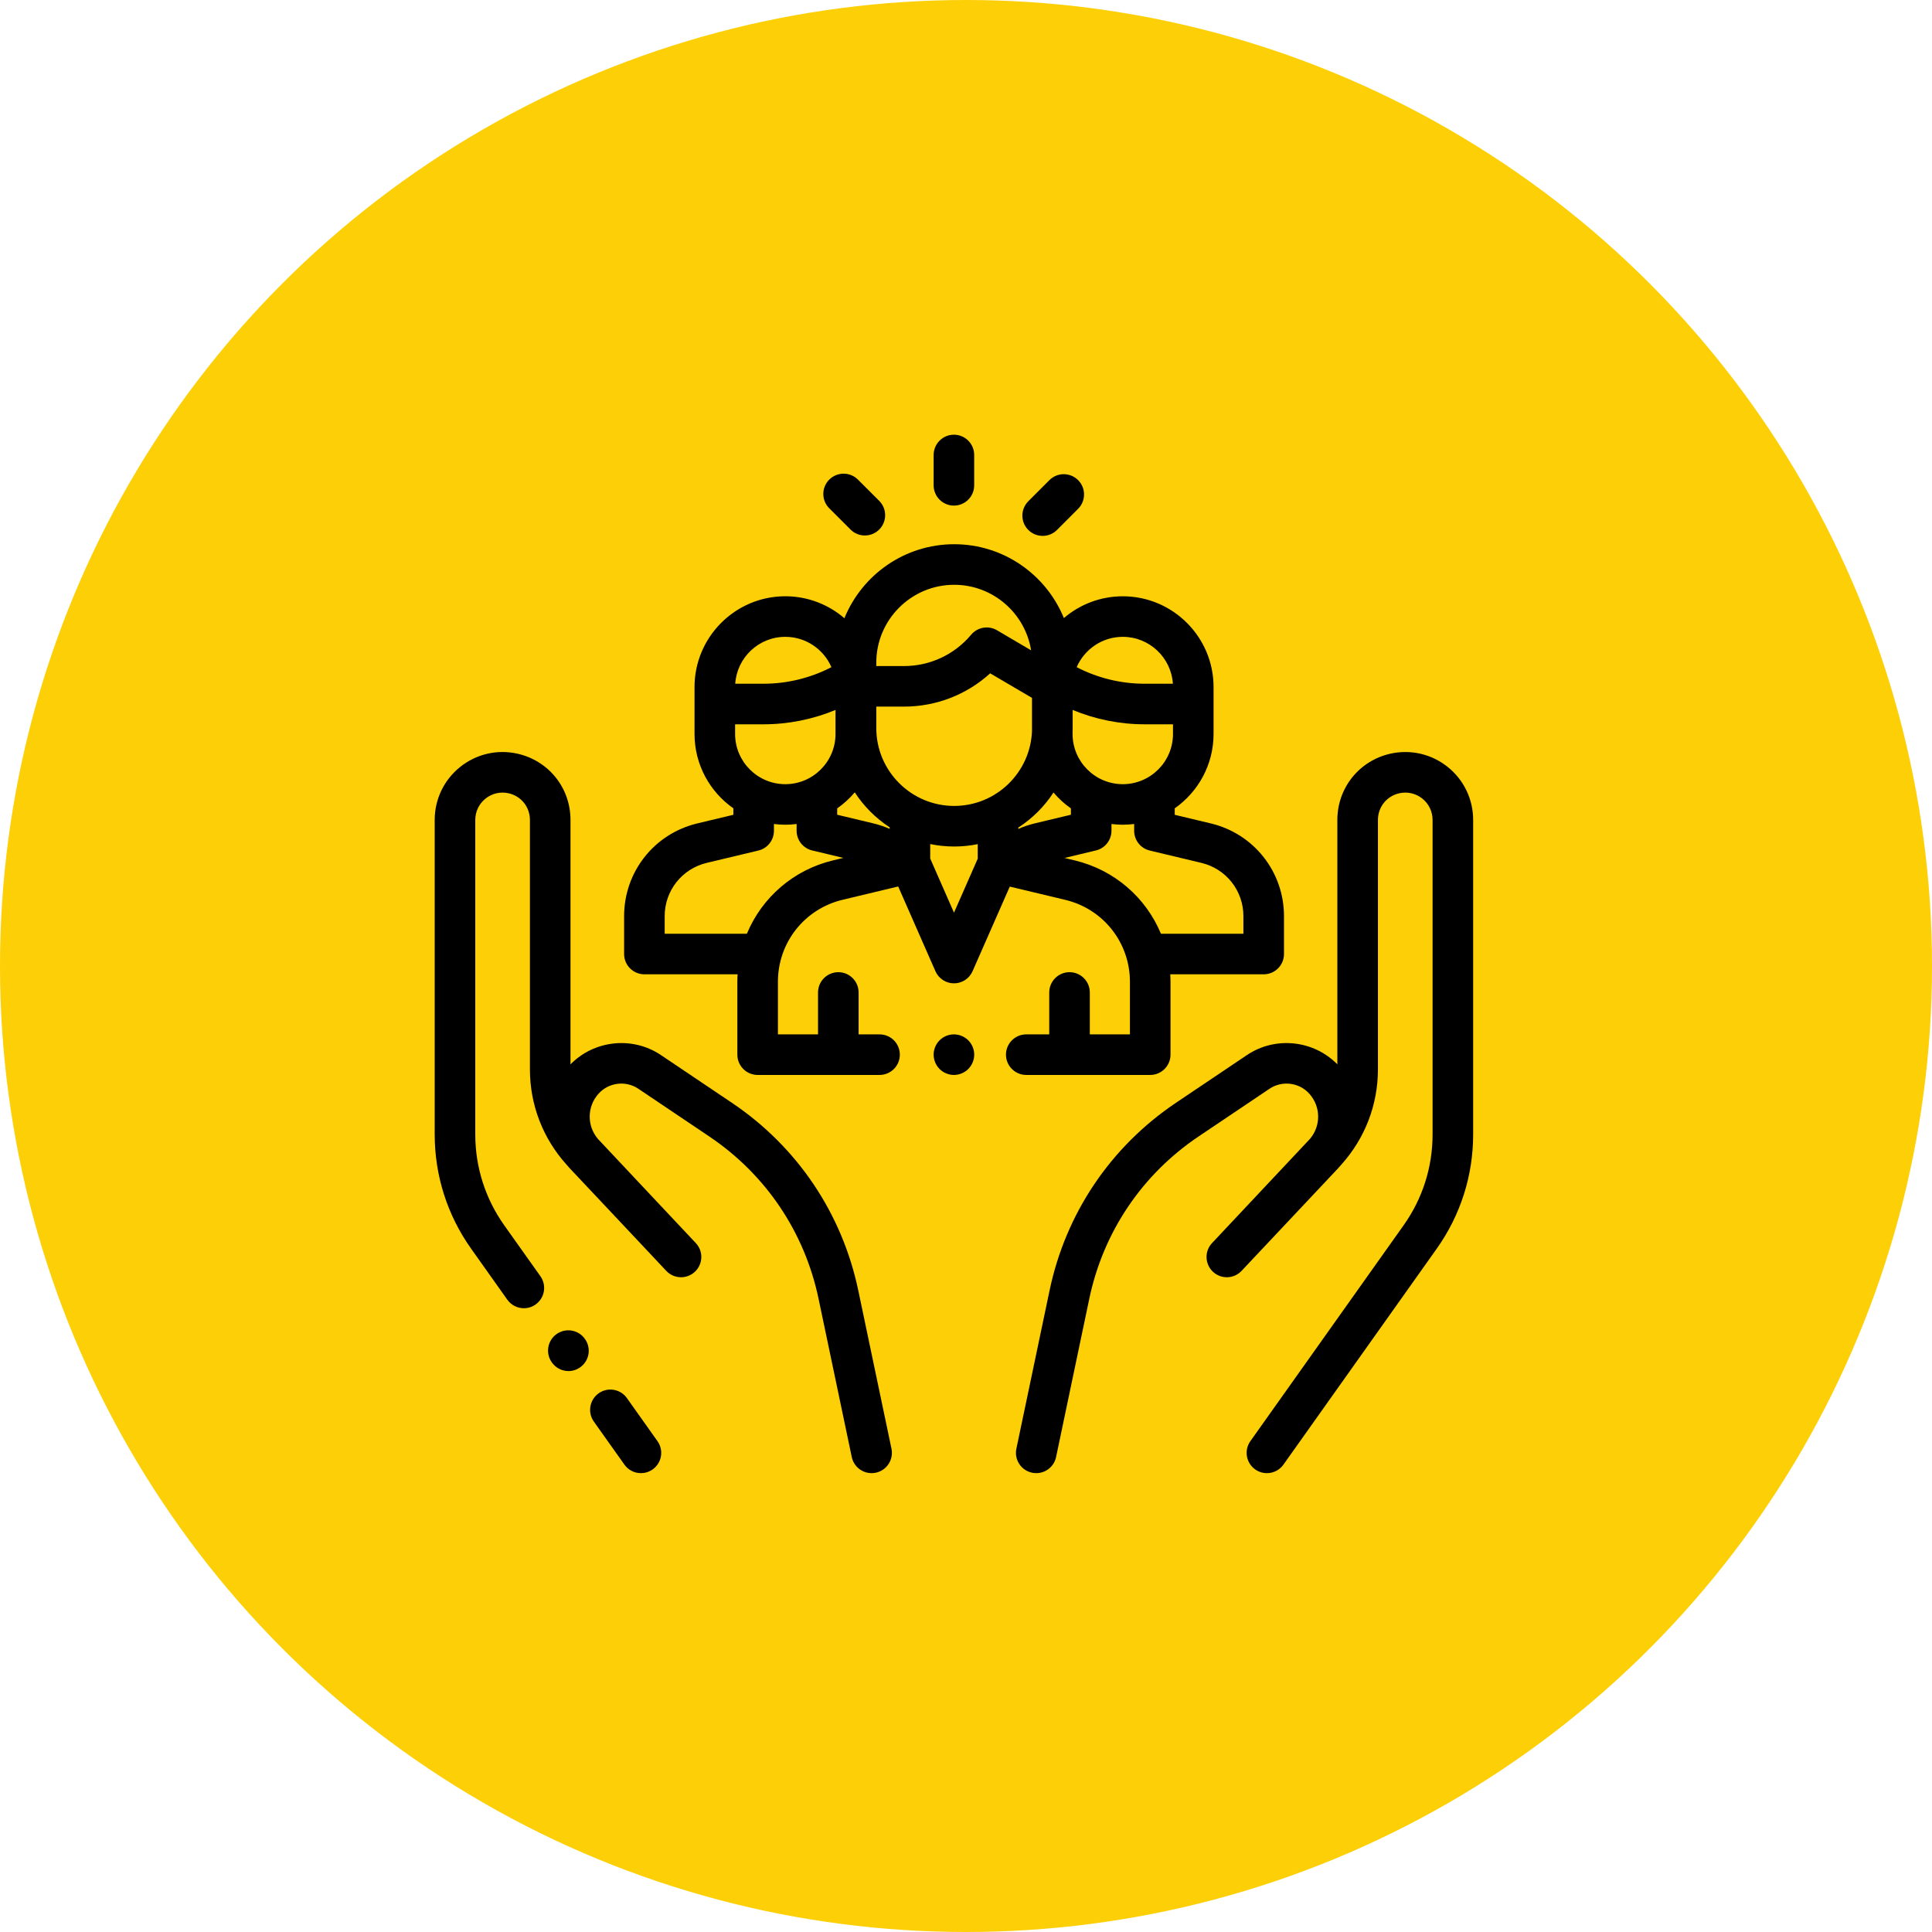<?xml version="1.0" encoding="UTF-8"?> <svg xmlns="http://www.w3.org/2000/svg" width="80" height="80" viewBox="0 0 80 80" fill="none"> <circle cx="40" cy="40" r="40" fill="#FDCF06"></circle> <g clip-path="url(#clip0)"> <path d="M27.224 59.674L25.96 57.893C25.691 57.514 25.167 57.425 24.789 57.694C24.411 57.962 24.322 58.487 24.59 58.865L25.855 60.646C26.018 60.877 26.277 61 26.54 61C26.708 61 26.878 60.949 27.026 60.845C27.404 60.576 27.493 60.052 27.224 59.674Z" fill="black"></path> <path d="M36.914 59.987L35.538 53.429C34.868 50.24 33.011 47.483 30.307 45.665L27.369 43.689C26.191 42.897 24.608 43.068 23.623 44.072V33.952C23.623 32.623 22.717 31.495 21.421 31.207C20.584 31.021 19.721 31.223 19.052 31.759C18.383 32.295 18 33.095 18 33.952V46.974C18 48.68 18.522 50.317 19.51 51.708L21.007 53.818C21.171 54.048 21.43 54.171 21.693 54.171C21.861 54.171 22.031 54.121 22.178 54.016C22.556 53.748 22.645 53.224 22.377 52.845L20.879 50.736C20.095 49.63 19.68 48.329 19.68 46.974V33.952C19.68 33.607 19.834 33.285 20.103 33.069C20.372 32.853 20.72 32.772 21.057 32.847C21.579 32.963 21.943 33.417 21.943 33.952V44.283C21.943 45.746 22.48 47.139 23.457 48.223C23.498 48.273 23.541 48.323 23.587 48.371C24.145 48.962 24.8 49.658 25.418 50.315L26.283 51.235C26.285 51.238 26.288 51.24 26.291 51.243C27.031 52.03 27.576 52.611 27.588 52.623C27.905 52.961 28.437 52.978 28.775 52.66C29.113 52.343 29.13 51.811 28.812 51.473C28.797 51.457 27.814 50.41 26.691 49.217L24.765 47.167C24.761 47.162 24.756 47.157 24.751 47.151C24.3 46.611 24.305 45.828 24.779 45.294C25.197 44.822 25.908 44.731 26.432 45.083L29.37 47.059C31.708 48.631 33.315 51.016 33.894 53.774L35.27 60.333C35.353 60.728 35.702 61 36.091 61C36.148 61 36.206 60.994 36.264 60.982C36.718 60.887 37.009 60.441 36.914 59.987Z" fill="black"></path> <path d="M24.222 55.445L24.217 55.437C23.947 55.06 23.423 54.972 23.045 55.242C22.668 55.511 22.58 56.035 22.85 56.413L22.855 56.42C23.019 56.65 23.277 56.773 23.539 56.773C23.708 56.773 23.878 56.722 24.026 56.616C24.404 56.347 24.492 55.822 24.222 55.445Z" fill="black"></path> <path d="M59.948 31.759C59.279 31.223 58.416 31.022 57.579 31.207C56.283 31.495 55.377 32.624 55.377 33.952V44.072C54.392 43.068 52.809 42.897 51.631 43.689L48.693 45.665C45.989 47.483 44.131 50.24 43.462 53.429L42.086 59.988C41.991 60.442 42.282 60.887 42.736 60.982C42.794 60.994 42.852 61 42.909 61C43.298 61 43.647 60.728 43.73 60.333L45.106 53.774C45.685 51.016 47.291 48.631 49.63 47.059L52.568 45.083C53.092 44.731 53.803 44.822 54.221 45.294C54.694 45.828 54.7 46.609 54.25 47.15C54.245 47.155 54.24 47.161 54.235 47.167C54.235 47.167 50.203 51.457 50.188 51.473C49.87 51.811 49.887 52.343 50.225 52.66C50.563 52.978 51.094 52.961 51.412 52.623C51.423 52.611 54.855 48.962 55.413 48.371C55.458 48.323 55.501 48.273 55.543 48.223C56.519 47.139 57.057 45.746 57.057 44.283V33.952C57.057 33.417 57.421 32.963 57.943 32.847C58.28 32.772 58.628 32.853 58.897 33.069C59.166 33.285 59.32 33.607 59.32 33.952V46.974C59.32 48.329 58.906 49.63 58.121 50.736L51.776 59.674C51.507 60.052 51.596 60.576 51.974 60.845C52.122 60.95 52.292 61 52.46 61C52.723 61 52.981 60.877 53.145 60.646L59.49 51.708C60.478 50.317 61 48.68 61 46.974V33.952C61 33.095 60.616 32.295 59.948 31.759Z" fill="black"></path> <path d="M50.137 34.096L48.643 33.739V33.472C49.614 32.791 50.251 31.665 50.251 30.392V28.449C50.251 26.377 48.565 24.691 46.492 24.691C45.562 24.691 44.71 25.031 44.053 25.593C43.322 23.801 41.562 22.535 39.511 22.535C37.457 22.535 35.695 23.804 34.965 25.599C34.307 25.034 33.452 24.69 32.518 24.69C30.446 24.69 28.759 26.377 28.759 28.449V28.578V30.392C28.759 31.665 29.396 32.791 30.367 33.471V33.739L28.873 34.096C27.089 34.523 25.843 36.101 25.843 37.935V39.504C25.843 39.968 26.219 40.344 26.683 40.344H30.542C30.536 40.446 30.532 40.548 30.532 40.651V43.671C30.532 44.135 30.908 44.511 31.372 44.511H36.42C36.884 44.511 37.26 44.135 37.26 43.671C37.26 43.207 36.884 42.831 36.42 42.831H35.553V41.096C35.553 40.632 35.177 40.256 34.713 40.256C34.249 40.256 33.873 40.632 33.873 41.096V42.831H32.212V40.651C32.212 39.032 33.312 37.637 34.887 37.259L37.192 36.707L38.734 40.216C38.868 40.521 39.17 40.718 39.503 40.718H39.503C39.836 40.718 40.138 40.521 40.272 40.216L41.813 36.712L44.11 37.261C45.687 37.638 46.788 39.033 46.788 40.654V42.831H45.127V41.096C45.127 40.632 44.751 40.256 44.287 40.256C43.823 40.256 43.447 40.632 43.447 41.096V42.831H42.495C42.032 42.831 41.655 43.207 41.655 43.671C41.655 44.135 42.032 44.511 42.495 44.511H47.628C48.091 44.511 48.468 44.135 48.468 43.671V40.654C48.468 40.55 48.463 40.447 48.457 40.344H52.327C52.791 40.344 53.167 39.968 53.167 39.504V37.935C53.167 36.101 51.921 34.523 50.137 34.096ZM46.492 26.37C47.592 26.37 48.496 27.229 48.567 28.312H47.399C46.417 28.312 45.451 28.076 44.583 27.626C44.903 26.888 45.638 26.37 46.492 26.37ZM44.413 30.269C44.414 30.228 44.416 30.187 44.416 30.146V29.398C45.358 29.788 46.372 29.992 47.399 29.992H48.571V30.392C48.571 31.538 47.639 32.471 46.492 32.471C45.346 32.471 44.413 31.538 44.413 30.392V30.269ZM36.285 27.441C36.285 25.662 37.732 24.215 39.511 24.215C41.115 24.215 42.449 25.392 42.696 26.928L41.282 26.097C40.928 25.89 40.476 25.968 40.213 26.282C39.522 27.107 38.508 27.58 37.433 27.58H36.285V27.441V27.441ZM32.518 26.37C33.372 26.37 34.108 26.888 34.427 27.626C33.559 28.076 32.593 28.312 31.611 28.312H30.444C30.515 27.229 31.418 26.37 32.518 26.37ZM30.439 29.992H31.611C32.64 29.992 33.654 29.788 34.597 29.397V30.392C34.597 31.538 33.665 32.471 32.518 32.471C31.372 32.471 30.439 31.538 30.439 30.392V29.992ZM34.496 35.626C32.844 36.022 31.545 37.174 30.927 38.664H27.523V37.935C27.523 36.882 28.239 35.975 29.264 35.73L31.402 35.219C31.78 35.129 32.047 34.791 32.047 34.402V34.12C32.202 34.139 32.359 34.15 32.518 34.15C32.677 34.15 32.833 34.139 32.986 34.12V34.36C32.986 34.372 32.985 34.385 32.985 34.397C32.985 34.673 33.121 34.943 33.369 35.104C33.463 35.164 33.564 35.204 33.668 35.224L34.92 35.524L34.496 35.626ZM36.839 34.322C36.623 34.227 36.398 34.151 36.166 34.095L34.666 33.736V33.474C34.937 33.285 35.181 33.061 35.394 32.809C35.769 33.387 36.262 33.881 36.839 34.257V34.322ZM40.486 35.556L39.503 37.791L38.518 35.55V34.951C38.839 35.017 39.171 35.052 39.511 35.052C39.844 35.052 40.171 35.018 40.486 34.954V35.556V35.556ZM39.511 33.372C37.732 33.372 36.285 31.925 36.285 30.146V29.259H37.433C38.764 29.259 40.031 28.764 41.001 27.881L42.733 28.898V30.269C42.668 31.991 41.248 33.372 39.511 33.372ZM42.166 34.325V34.268C42.748 33.892 43.245 33.396 43.623 32.816C43.834 33.065 44.076 33.286 44.344 33.474V33.736L42.844 34.095C42.61 34.151 42.383 34.228 42.166 34.325ZM51.487 38.664H48.072C47.453 37.174 46.154 36.022 44.5 35.627L44.079 35.527L45.338 35.225C45.443 35.205 45.546 35.165 45.641 35.104C45.889 34.943 46.024 34.673 46.024 34.398C46.024 34.391 46.024 34.385 46.024 34.378V34.12C46.178 34.139 46.333 34.15 46.492 34.15C46.652 34.15 46.809 34.139 46.963 34.12V34.402C46.963 34.791 47.23 35.129 47.608 35.219L49.747 35.73C50.772 35.975 51.487 36.882 51.487 37.935V38.664V38.664Z" fill="black"></path> <path d="M40.094 43.077C39.937 42.921 39.721 42.831 39.5 42.831C39.278 42.831 39.062 42.921 38.906 43.077C38.749 43.234 38.66 43.45 38.66 43.671C38.66 43.892 38.749 44.108 38.906 44.265C39.062 44.421 39.278 44.511 39.5 44.511C39.721 44.511 39.937 44.421 40.094 44.265C40.25 44.108 40.34 43.892 40.34 43.671C40.34 43.45 40.25 43.234 40.094 43.077Z" fill="black"></path> <path d="M39.499 18C39.036 18 38.66 18.376 38.66 18.84V20.096C38.66 20.56 39.036 20.936 39.499 20.936C39.963 20.936 40.339 20.56 40.339 20.096V18.84C40.339 18.376 39.963 18 39.499 18Z" fill="black"></path> <path d="M36.406 20.739L35.525 19.859C35.197 19.532 34.665 19.532 34.337 19.86C34.009 20.188 34.01 20.72 34.338 21.047L35.219 21.928C35.383 22.091 35.597 22.173 35.812 22.173C36.027 22.173 36.242 22.091 36.406 21.927C36.734 21.599 36.734 21.067 36.406 20.739Z" fill="black"></path> <path d="M44.642 19.881C44.313 19.553 43.782 19.553 43.454 19.881L42.58 20.756C42.252 21.085 42.252 21.616 42.58 21.944C42.744 22.108 42.959 22.19 43.174 22.19C43.389 22.19 43.604 22.108 43.768 21.944L44.642 21.069C44.97 20.74 44.97 20.209 44.642 19.881Z" fill="black"></path> </g> <defs> <clipPath id="clip0"> <rect width="43" height="43" fill="white" transform="translate(18 18)"></rect> </clipPath> </defs> </svg> 